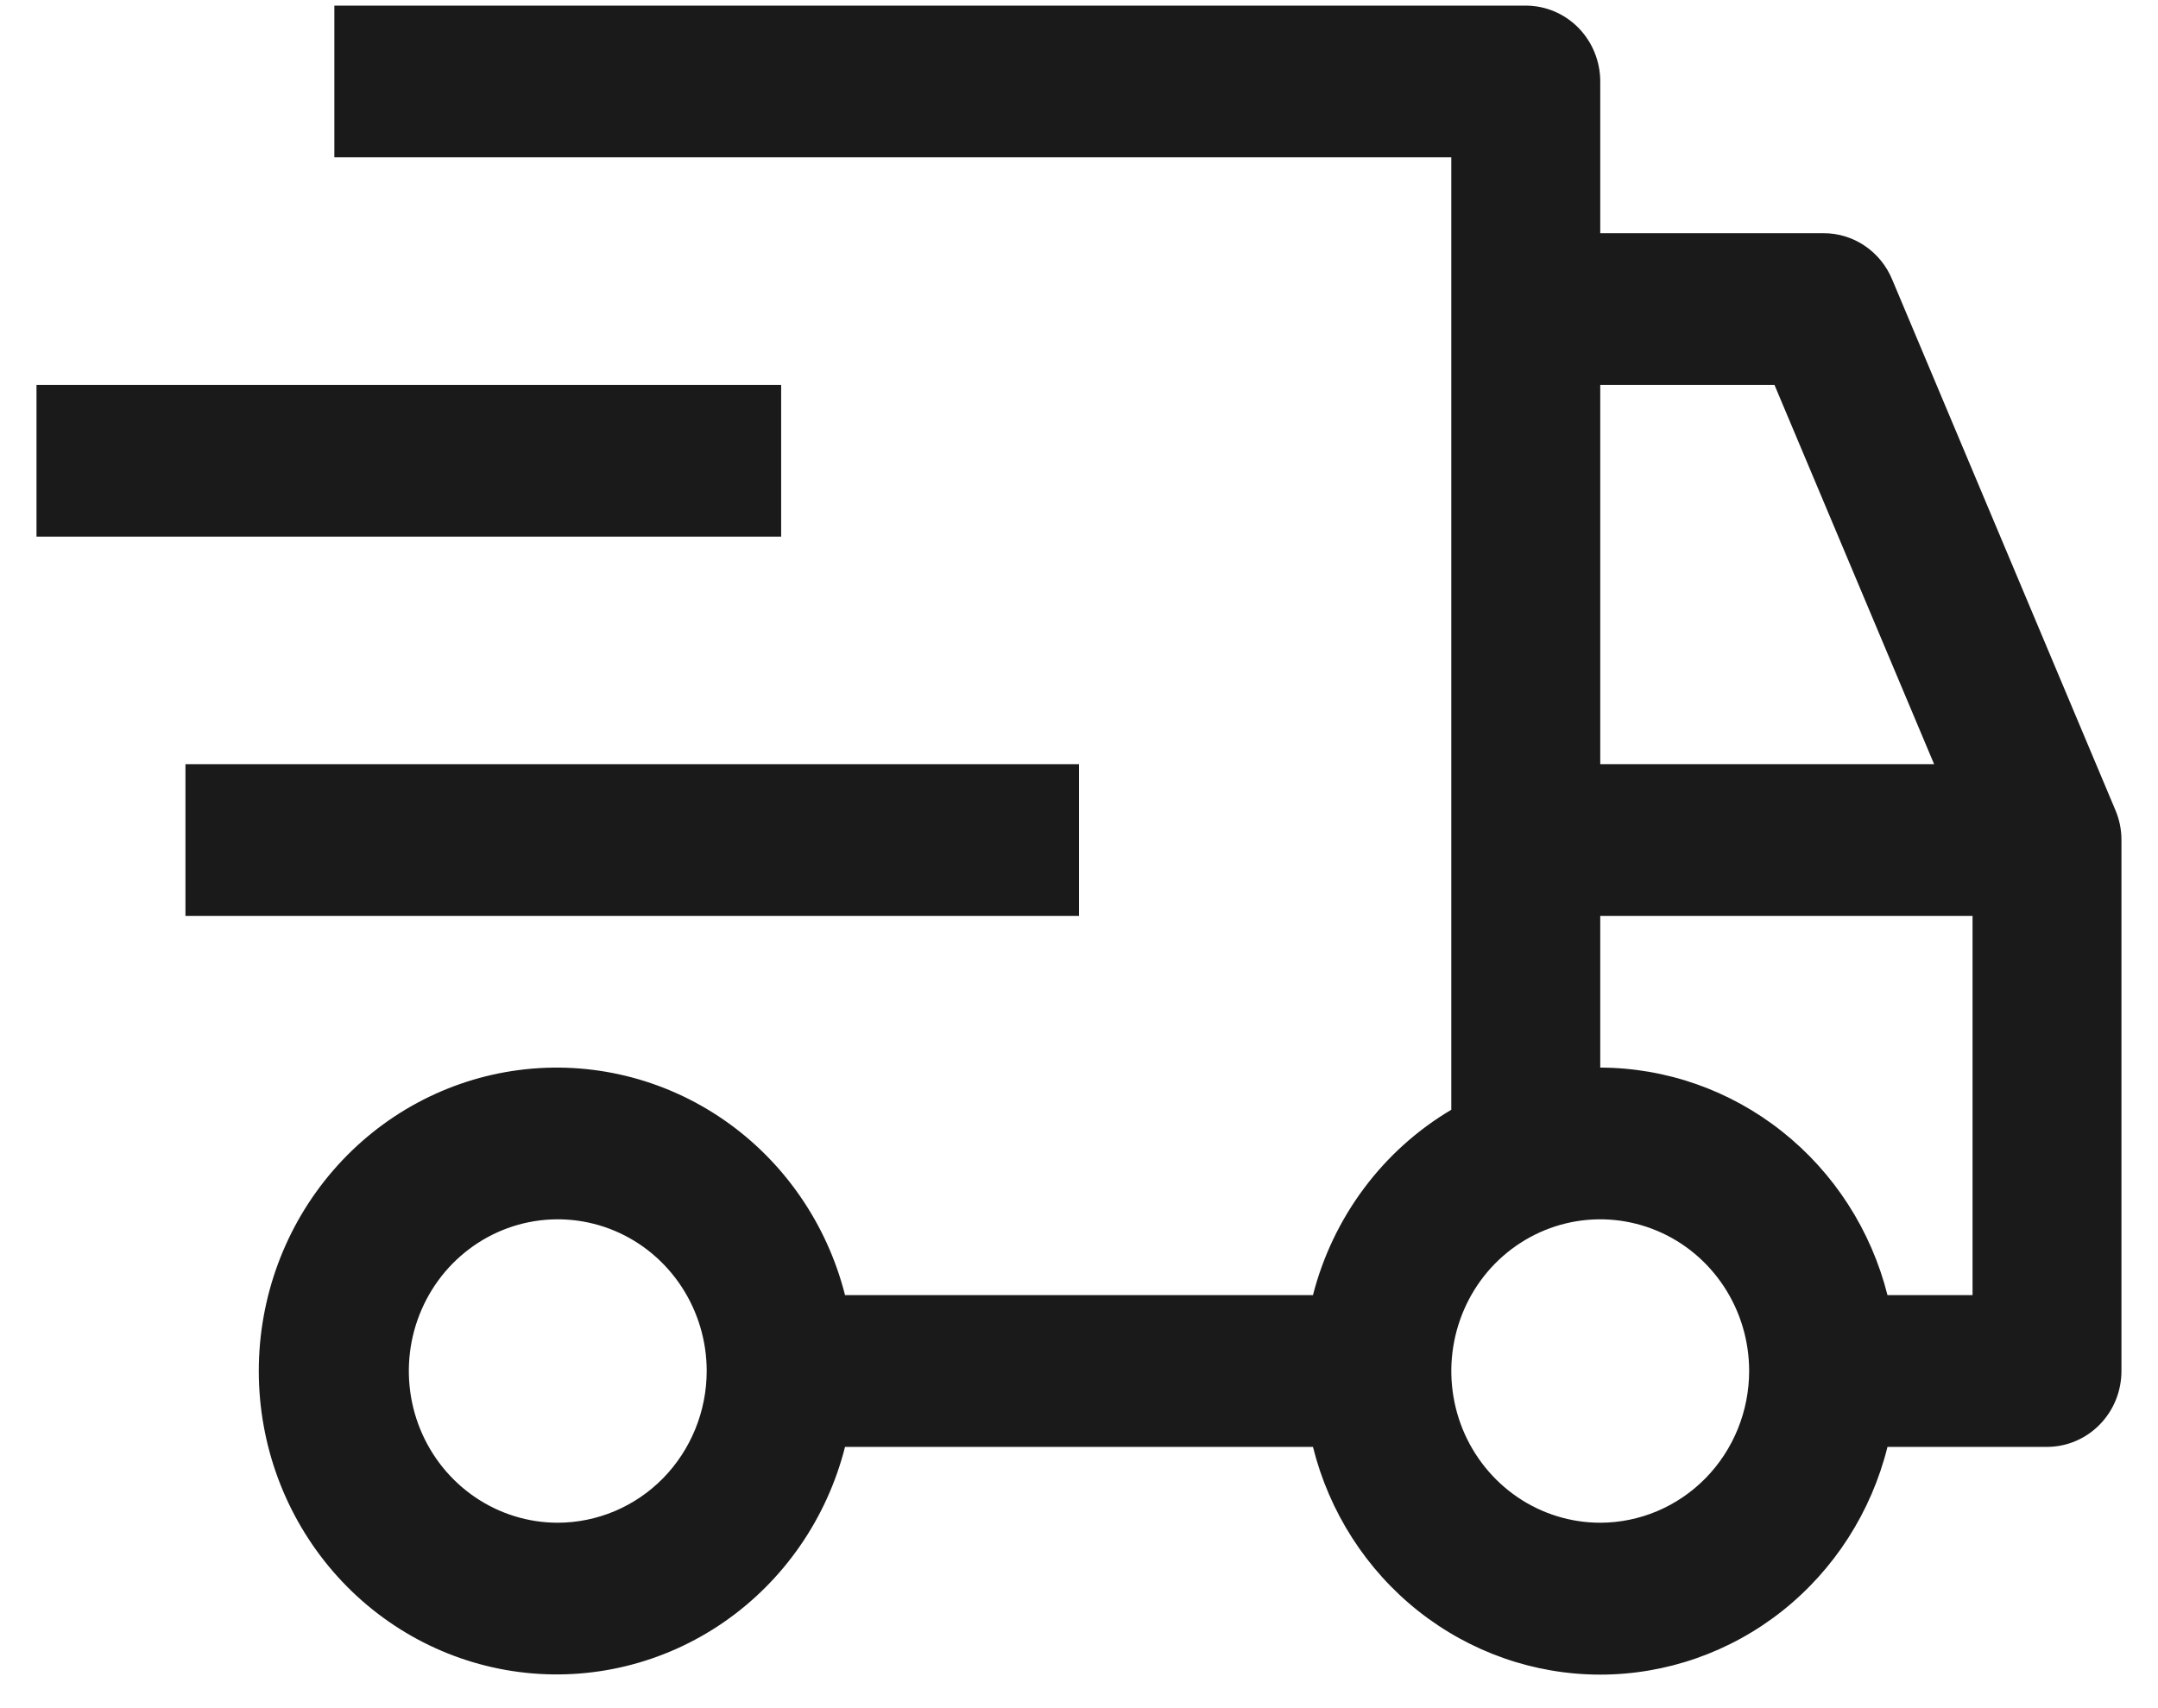 <svg width="48" height="38" viewBox="0 0 48 38" fill="none" xmlns="http://www.w3.org/2000/svg">
<path d="M4.125 17H24V20.375H4.125V17ZM0.812 8.562H17.375V11.938H0.812V8.562Z" fill="#1A1A1A"/>
<path d="M47.053 18.023L42.084 6.21C41.957 5.907 41.745 5.648 41.474 5.466C41.204 5.284 40.886 5.187 40.562 5.188H35.594V1.812C35.594 1.365 35.419 0.936 35.109 0.619C34.798 0.303 34.377 0.125 33.937 0.125H7.437V3.5H32.281V24.688C31.526 25.135 30.866 25.729 30.338 26.437C29.81 27.145 29.424 27.952 29.204 28.812H18.796C18.393 27.222 17.434 25.835 16.1 24.913C14.765 23.991 13.146 23.597 11.547 23.804C9.947 24.011 8.476 24.805 7.41 26.038C6.344 27.271 5.756 28.857 5.756 30.5C5.756 32.143 6.344 33.729 7.41 34.962C8.476 36.195 9.947 36.989 11.547 37.196C13.146 37.403 14.765 37.009 16.1 36.087C17.434 35.165 18.393 33.778 18.796 32.188H29.204C29.564 33.636 30.388 34.92 31.545 35.838C32.703 36.755 34.127 37.254 35.594 37.254C37.06 37.254 38.485 36.755 39.642 35.838C40.799 34.92 41.623 33.636 41.983 32.188H45.531C45.97 32.188 46.392 32.01 46.702 31.693C47.013 31.377 47.187 30.948 47.187 30.5V18.688C47.188 18.459 47.142 18.233 47.053 18.023V18.023ZM12.406 33.875C11.751 33.875 11.111 33.677 10.566 33.306C10.021 32.935 9.597 32.408 9.346 31.792C9.095 31.175 9.03 30.496 9.157 29.842C9.285 29.187 9.601 28.585 10.064 28.113C10.527 27.642 11.117 27.32 11.76 27.19C12.402 27.06 13.069 27.127 13.674 27.382C14.279 27.637 14.796 28.07 15.16 28.625C15.524 29.18 15.719 29.832 15.719 30.5C15.718 31.395 15.368 32.253 14.748 32.886C14.127 33.518 13.284 33.874 12.406 33.875V33.875ZM35.594 8.562H39.469L43.02 17H35.594V8.562ZM35.594 33.875C34.938 33.875 34.298 33.677 33.753 33.306C33.209 32.935 32.784 32.408 32.533 31.792C32.283 31.175 32.217 30.496 32.345 29.842C32.473 29.187 32.788 28.585 33.251 28.113C33.715 27.642 34.305 27.32 34.947 27.19C35.59 27.06 36.256 27.127 36.861 27.382C37.467 27.637 37.984 28.07 38.348 28.625C38.712 29.18 38.906 29.832 38.906 30.5C38.905 31.395 38.556 32.253 37.935 32.886C37.314 33.518 36.472 33.874 35.594 33.875ZM43.875 28.812H41.983C41.619 27.367 40.793 26.086 39.637 25.17C38.481 24.253 37.059 23.754 35.594 23.75V20.375H43.875V28.812Z" fill="#1A1A1A"/>
</svg>
